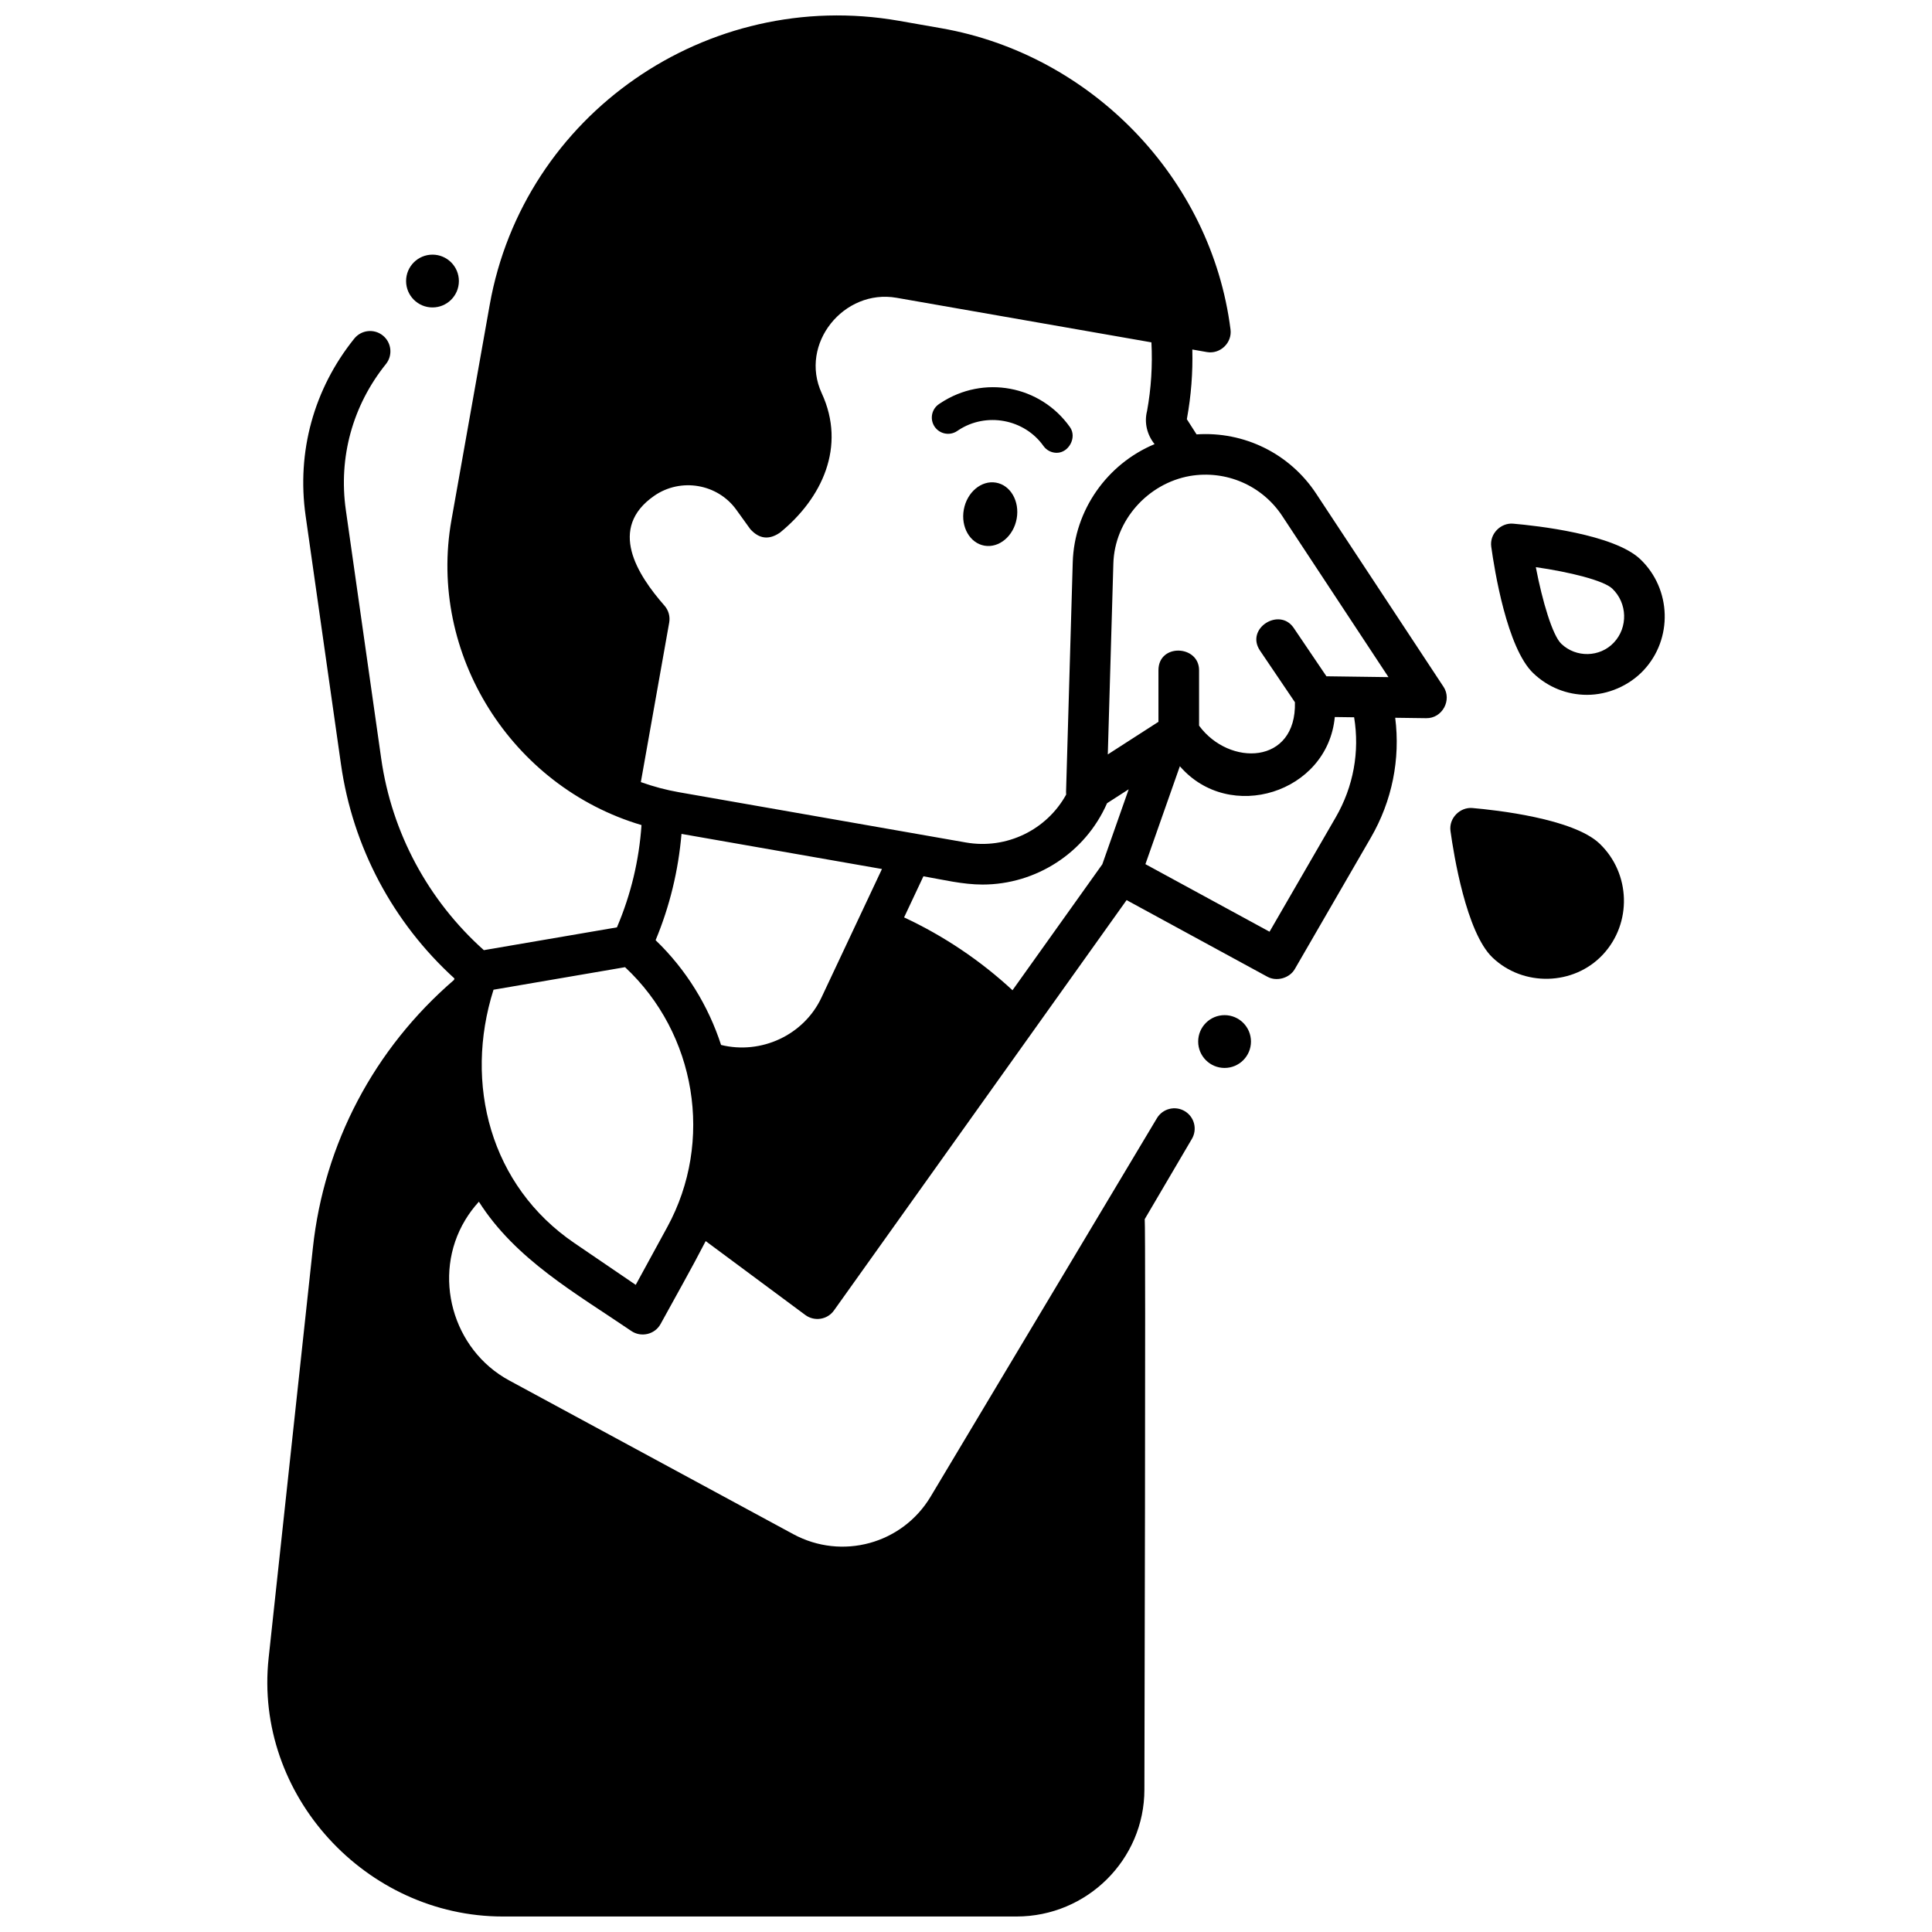 <?xml version="1.0" encoding="UTF-8"?>
<!-- Uploaded to: SVG Repo, www.svgrepo.com, Generator: SVG Repo Mixer Tools -->
<svg width="800px" height="800px" version="1.1" viewBox="144 144 512 512" xmlns="http://www.w3.org/2000/svg">
 <defs>
  <clipPath id="a">
   <path d="m214 148.09h314v503.81h-314z"/>
  </clipPath>
 </defs>
 <path d="m413.43 281.46c-0.836 4.613-4.652 7.816-8.52 7.152-3.867-0.664-6.328-4.945-5.492-9.559 0.836-4.613 4.652-7.816 8.52-7.152 3.867 0.664 6.324 4.945 5.492 9.559z"/>
 <path d="m424.04 264c-1.348 0-2.676-0.633-3.516-1.816-5.074-7.156-15.184-9.031-22.535-4.18l-0.371 0.246c-1.984 1.309-4.656 0.762-5.965-1.223-1.309-1.984-0.762-4.656 1.223-5.965l0.371-0.246c11.371-7.508 26.441-4.707 34.309 6.383 1.906 2.699-0.297 6.801-3.516 6.801z"/>
 <path d="m567.93 367.59c-6.965-6.676-27.59-8.926-33.742-9.457-3.219-0.277-6.269 2.644-5.793 6.098 0.852 6.18 4.172 26.852 11.117 33.512 8.141 7.801 21.523 7.5 29.246-0.746 7.785-8.312 7.414-21.504-0.828-29.406z"/>
 <path d="m265.61 218.48c0 3.863-3.133 6.996-6.996 6.996-3.863 0-6.996-3.133-6.996-6.996s3.133-6.996 6.996-6.996c3.863 0 6.996 3.133 6.996 6.996"/>
 <path d="m475.52 420.02c0 3.863-3.133 6.996-6.996 6.996-3.863 0-6.996-3.133-6.996-6.996s3.133-6.996 6.996-6.996c3.863 0 6.996 3.133 6.996 6.996"/>
 <g clip-path="url(#a)">
  <path d="m526.54 326-33.746-51.184c-7.035-10.672-19.145-16.543-31.691-15.699l-2.578-4.023 0.039-0.219c1.098-6.023 1.566-12.137 1.414-18.25l3.856 0.676c3.516 0.617 6.719-2.438 6.266-5.977-5.082-40.164-36.953-72.898-76.668-79.844l-11.223-1.969c-50.832-8.895-99.473 24.875-108.43 75.266l-10.141 57.047c-6.316 35.523 15.906 70.625 50.367 80.828-0.641 9.344-2.812 18.418-6.484 27.039l-0.031 0.07-35.266 6.039c-14.77-13.207-24.406-31.125-27.199-50.754l-9.375-65.891c-1.984-13.949 1.789-27.684 10.625-38.68 1.863-2.316 1.492-5.707-0.824-7.566-2.316-1.859-5.703-1.492-7.566 0.824-10.723 13.34-15.301 30.012-12.895 46.941l9.375 65.891c3.113 21.879 13.75 41.895 30.07 56.738l-0.117 0.387c-21.156 18.223-34.422 43.371-37.402 71.004l-11.73 108.73c-3.914 36.285 25.801 68.469 62.055 68.469h136.14c18.691 0 33.895-15.09 33.895-33.637 0 0 0.387-147.98 0.086-151.17l12.477-21.23c1.527-2.551 0.695-5.856-1.859-7.383-2.551-1.527-5.856-0.691-7.383 1.859l-59.961 100.27c-7.516 12.566-23.516 16.941-36.426 9.957l-75.285-40.734c-15.027-8.133-20.512-27.797-11.645-42.504 1.055-1.75 2.269-3.371 3.629-4.856 9.711 15.324 25.773 24.301 40.402 34.266 2.543 1.734 6.207 0.973 7.758-1.871 3.988-7.309 8.133-14.555 11.945-21.957l26.402 19.586c2.371 1.758 5.816 1.289 7.59-1.199l77.551-108.75 37.336 20.32c2.434 1.324 5.84 0.375 7.234-2.031l20.172-34.867c5.629-9.727 7.836-20.781 6.445-31.742l8.223 0.109c4.246 0.074 6.894-4.809 4.57-8.34zm-212.71 25.266 7.516-42.273c0.285-1.609-0.176-3.266-1.254-4.492-7.246-8.254-15.066-20.539-2.719-29.105 7.019-4.867 16.781-3.215 21.758 3.691l3.695 5.129c2.348 2.617 4.969 2.93 7.867 0.941 11.184-9.102 17.598-22.832 11.078-36.938-6.066-13.121 5.879-27.738 19.816-25.305l67.551 11.812c0.316 6.098-0.062 12.207-1.16 18.215-0.793 3.074 0.012 6.293 1.996 8.758-12.52 5.215-21.285 17.461-21.688 31.336l-1.77 60.797c-0.008 0.25 0.004 0.492 0.027 0.738-5.137 9.336-15.777 14.586-26.559 12.699l-76.074-13.324c-3.414-0.598-6.789-1.504-10.082-2.68zm7.004 117.92-8.359 15.316-16.277-11.09c-22.246-15.156-29.312-42.176-21.41-67.125l34.859-5.973c18.832 17.574 23.598 46.129 11.188 68.871zm40.844-60.785c-4.688 9.961-16.02 15.133-26.586 12.52-3.363-10.336-9.207-19.93-17.348-27.762 3.75-9.012 6.031-18.461 6.859-28.168l53.125 9.305zm74.449-35.359-23.805 33.383c-8.48-7.863-18.254-14.426-28.73-19.305l5.125-10.895c5.129 0.898 10.426 2.191 15.656 2.191 14.164 0 27.227-8.375 33.008-21.555l5.734-3.691zm61.863-12.457-17.547 30.328-32.895-17.902 9.129-25.953c13.129 15.23 39.164 7.074 41.059-13.039l5.121 0.07c1.504 9.117-0.18 18.391-4.867 26.496zm-2.473-37.363-8.68-12.828c-3.762-5.555-12.895 0.152-8.918 6.031l9.25 13.676c0.438 16.59-17.406 17.086-25.402 6.207v-14.684c0-6.703-10.766-7.184-10.766 0v13.664l-13.422 8.641 1.473-50.582c0.332-11.477 9.148-21.223 20.273-23.203 9.578-1.625 19.141 2.488 24.484 10.598l28.152 42.703z"/>
 </g>
 <path d="m564.57 328.14c-5.332 0-10.375-2.031-14.258-5.754-6.945-6.66-10.266-27.336-11.117-33.512-0.477-3.453 2.574-6.379 5.793-6.098 6.156 0.531 26.781 2.781 33.746 9.457 8.246 7.902 8.617 21.094 0.828 29.406-3.824 4.07-9.406 6.5-14.992 6.5zm-6.809-13.527c3.902 3.738 10.234 3.621 13.941-0.336 3.777-4.031 3.586-10.434-0.422-14.277-2.262-2.168-11.246-4.402-20.273-5.699 1.746 9.066 4.41 18.066 6.754 20.312z"/>
</svg>